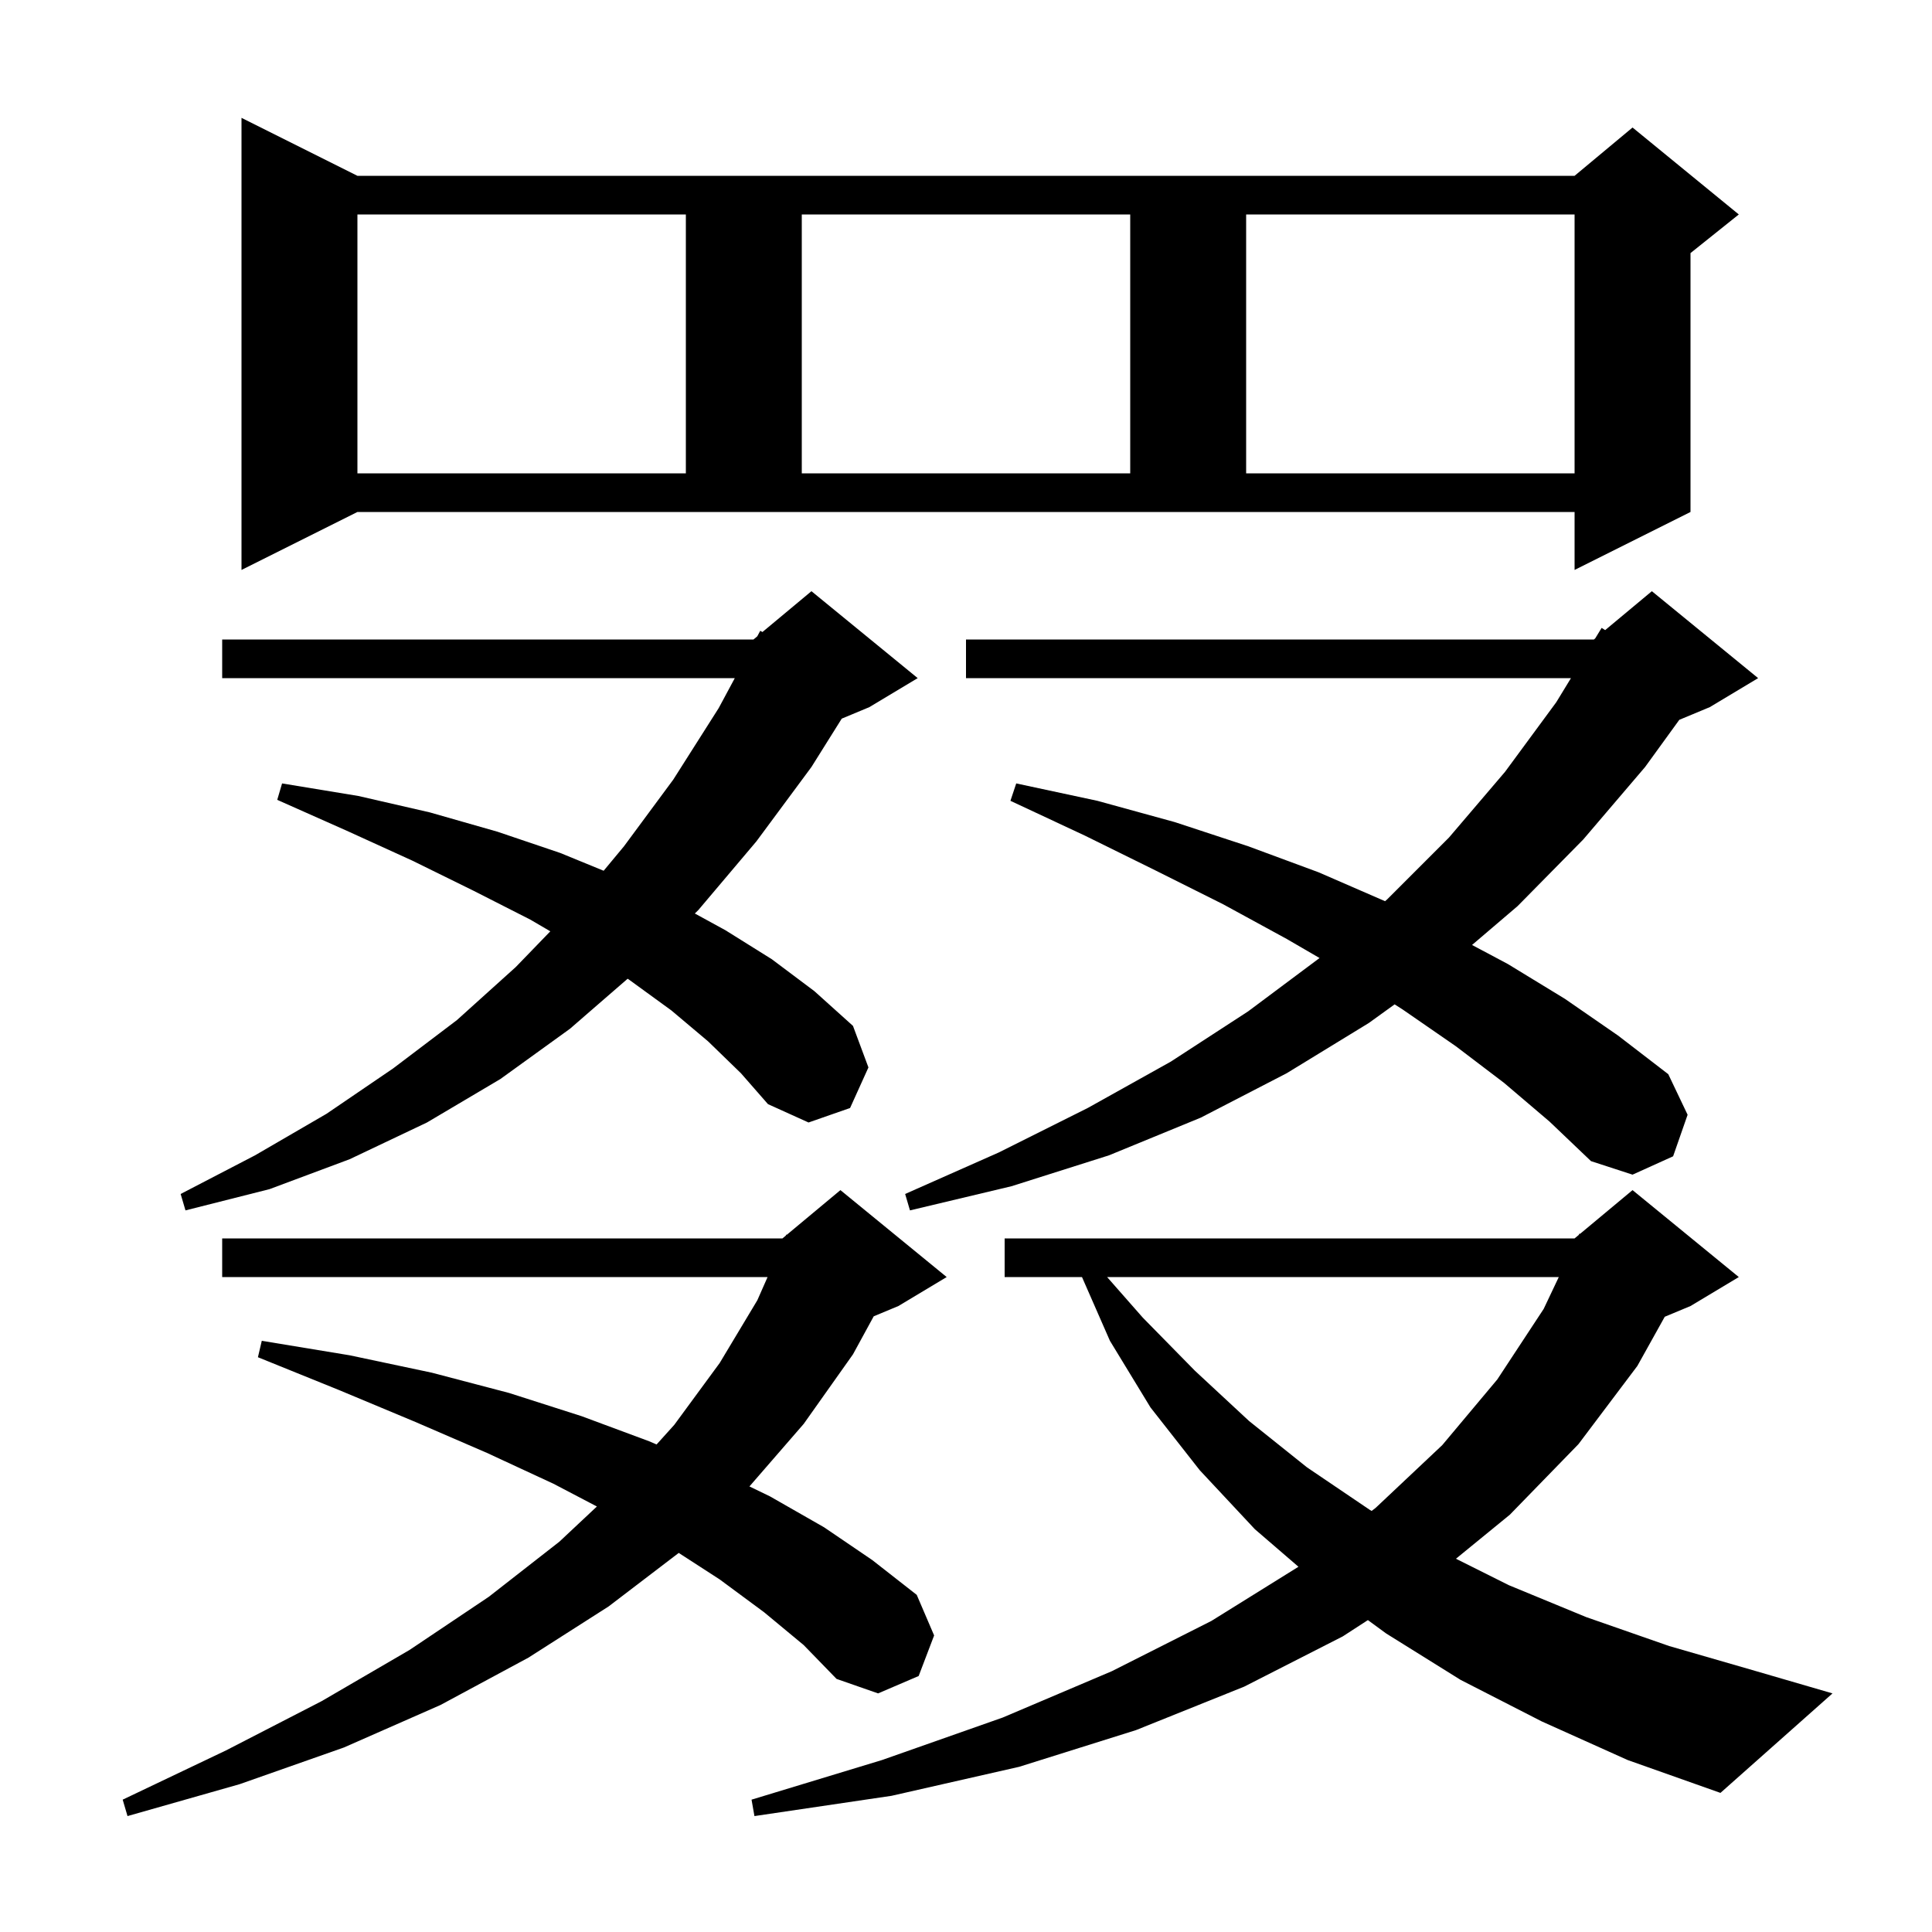 <svg xmlns="http://www.w3.org/2000/svg" xmlns:xlink="http://www.w3.org/1999/xlink" version="1.1" baseProfile="full" viewBox="0 0 200 200" width="200" height="200">
<g fill="black">
<path d="M 159.6 178.2 L 151.2 173.9 L 143.5 169.1 L 141.604 167.712 L 139.0 169.4 L 128.8 174.6 L 117.6 179.1 L 105.5 182.9 L 92.3 185.9 L 78.1 188.0 L 77.8 186.3 L 91.3 182.2 L 103.8 177.8 L 115.1 173.0 L 125.4 167.8 L 134.4 162.2 L 134.414 162.189 L 129.9 158.3 L 124.2 152.2 L 119.1 145.7 L 114.9 138.8 L 112.007 132.2 L 104.0 132.2 L 104.0 128.2 L 163.0 128.2 L 163.435 127.838 L 163.5 127.7 L 163.565 127.729 L 169.0 123.2 L 180.0 132.2 L 175.0 135.2 L 172.334 136.311 L 169.5 141.4 L 163.4 149.5 L 156.3 156.8 L 150.719 161.36 L 156.2 164.1 L 164.2 167.4 L 172.8 170.4 L 181.8 173.0 L 189.7 175.3 L 178.1 185.6 L 168.5 182.2 Z M 79.1 166.9 L 74.5 163.5 L 70.262 160.758 L 63.0 166.3 L 54.7 171.6 L 45.6 176.5 L 35.6 180.9 L 24.8 184.7 L 13.2 188.0 L 12.7 186.3 L 23.4 181.2 L 33.3 176.1 L 42.4 170.8 L 50.6 165.3 L 57.9 159.6 L 61.791 155.952 L 57.3 153.6 L 50.4 150.4 L 43.0 147.2 L 35.1 143.9 L 26.7 140.5 L 27.1 138.8 L 36.2 140.3 L 44.7 142.1 L 52.7 144.2 L 60.2 146.6 L 67.2 149.2 L 67.969 149.531 L 69.8 147.5 L 74.5 141.1 L 78.4 134.6 L 79.459 132.2 L 23.0 132.2 L 23.0 128.2 L 81.0 128.2 L 81.353 127.905 L 81.4 127.8 L 81.453 127.822 L 87.0 123.2 L 98.0 132.2 L 93.0 135.2 L 90.447 136.264 L 88.3 140.2 L 83.2 147.4 L 77.581 153.876 L 79.7 154.9 L 85.3 158.1 L 90.3 161.5 L 94.9 165.1 L 96.7 169.3 L 95.1 173.5 L 90.9 175.3 L 86.6 173.8 L 83.2 170.3 Z M 114.607 132.2 L 118.3 136.4 L 123.7 141.9 L 129.3 147.1 L 135.3 151.9 L 141.8 156.3 L 141.991 156.412 L 142.4 156.1 L 149.3 149.6 L 155.0 142.8 L 159.8 135.5 L 161.365 132.2 Z M 155.7 112.1 L 150.7 108.3 L 145.2 104.5 L 144.372 103.972 L 141.7 105.9 L 133.2 111.1 L 124.3 115.7 L 114.8 119.6 L 104.7 122.8 L 94.2 125.3 L 93.7 123.6 L 103.4 119.3 L 112.6 114.7 L 121.2 109.9 L 129.2 104.7 L 136.6 99.174 L 133.2 97.2 L 126.6 93.6 L 119.6 90.1 L 112.3 86.5 L 104.6 82.9 L 105.2 81.1 L 113.6 82.9 L 121.6 85.1 L 129.2 87.6 L 136.5 90.3 L 143.38 93.291 L 143.6 93.1 L 150.0 86.7 L 155.8 79.9 L 161.1 72.7 L 162.626 70.2 L 100.0 70.2 L 100.0 66.2 L 165.0 66.2 L 165.137 66.085 L 165.8 65.0 L 166.167 65.228 L 171.0 61.2 L 182.0 70.2 L 177.0 73.2 L 173.841 74.516 L 170.3 79.4 L 163.9 86.9 L 157.1 93.8 L 152.386 97.823 L 156.1 99.8 L 162.0 103.4 L 167.5 107.2 L 172.7 111.2 L 174.7 115.4 L 173.2 119.7 L 169.0 121.6 L 164.7 120.2 L 160.4 116.1 Z M 73.3 107.8 L 69.5 104.6 L 65.1 101.4 L 64.972 101.319 L 59.0 106.5 L 51.8 111.7 L 44.2 116.2 L 36.2 120.0 L 27.9 123.1 L 19.2 125.3 L 18.7 123.6 L 26.4 119.6 L 33.8 115.3 L 40.7 110.6 L 47.3 105.6 L 53.4 100.1 L 56.968 96.409 L 54.9 95.2 L 49.0 92.2 L 42.7 89.1 L 35.9 86.0 L 28.7 82.8 L 29.2 81.1 L 37.1 82.4 L 44.5 84.1 L 51.5 86.1 L 58.0 88.3 L 62.49 90.14 L 64.6 87.6 L 69.7 80.7 L 74.4 73.3 L 76.066 70.2 L 23.0 70.2 L 23.0 66.2 L 78.0 66.2 L 78.392 65.874 L 78.7 65.3 L 78.929 65.426 L 84.0 61.2 L 95.0 70.2 L 90.0 73.2 L 87.137 74.393 L 84.0 79.4 L 78.3 87.1 L 72.3 94.2 L 71.929 94.565 L 75.1 96.3 L 79.9 99.3 L 84.3 102.6 L 88.3 106.2 L 89.9 110.5 L 88.0 114.7 L 83.7 116.2 L 79.5 114.3 L 76.7 111.1 Z M 25.0 59.0 L 25.0 12.2 L 37.0 18.2 L 163.0 18.2 L 169.0 13.2 L 180.0 22.2 L 175.0 26.2 L 175.0 53.0 L 163.0 59.0 L 163.0 53.0 L 37.0 53.0 Z M 37.0 22.2 L 37.0 49.0 L 71.0 49.0 L 71.0 22.2 Z M 83.0 22.2 L 83.0 49.0 L 117.0 49.0 L 117.0 22.2 Z M 129.0 22.2 L 129.0 49.0 L 163.0 49.0 L 163.0 22.2 Z " />
</g>
</svg>
